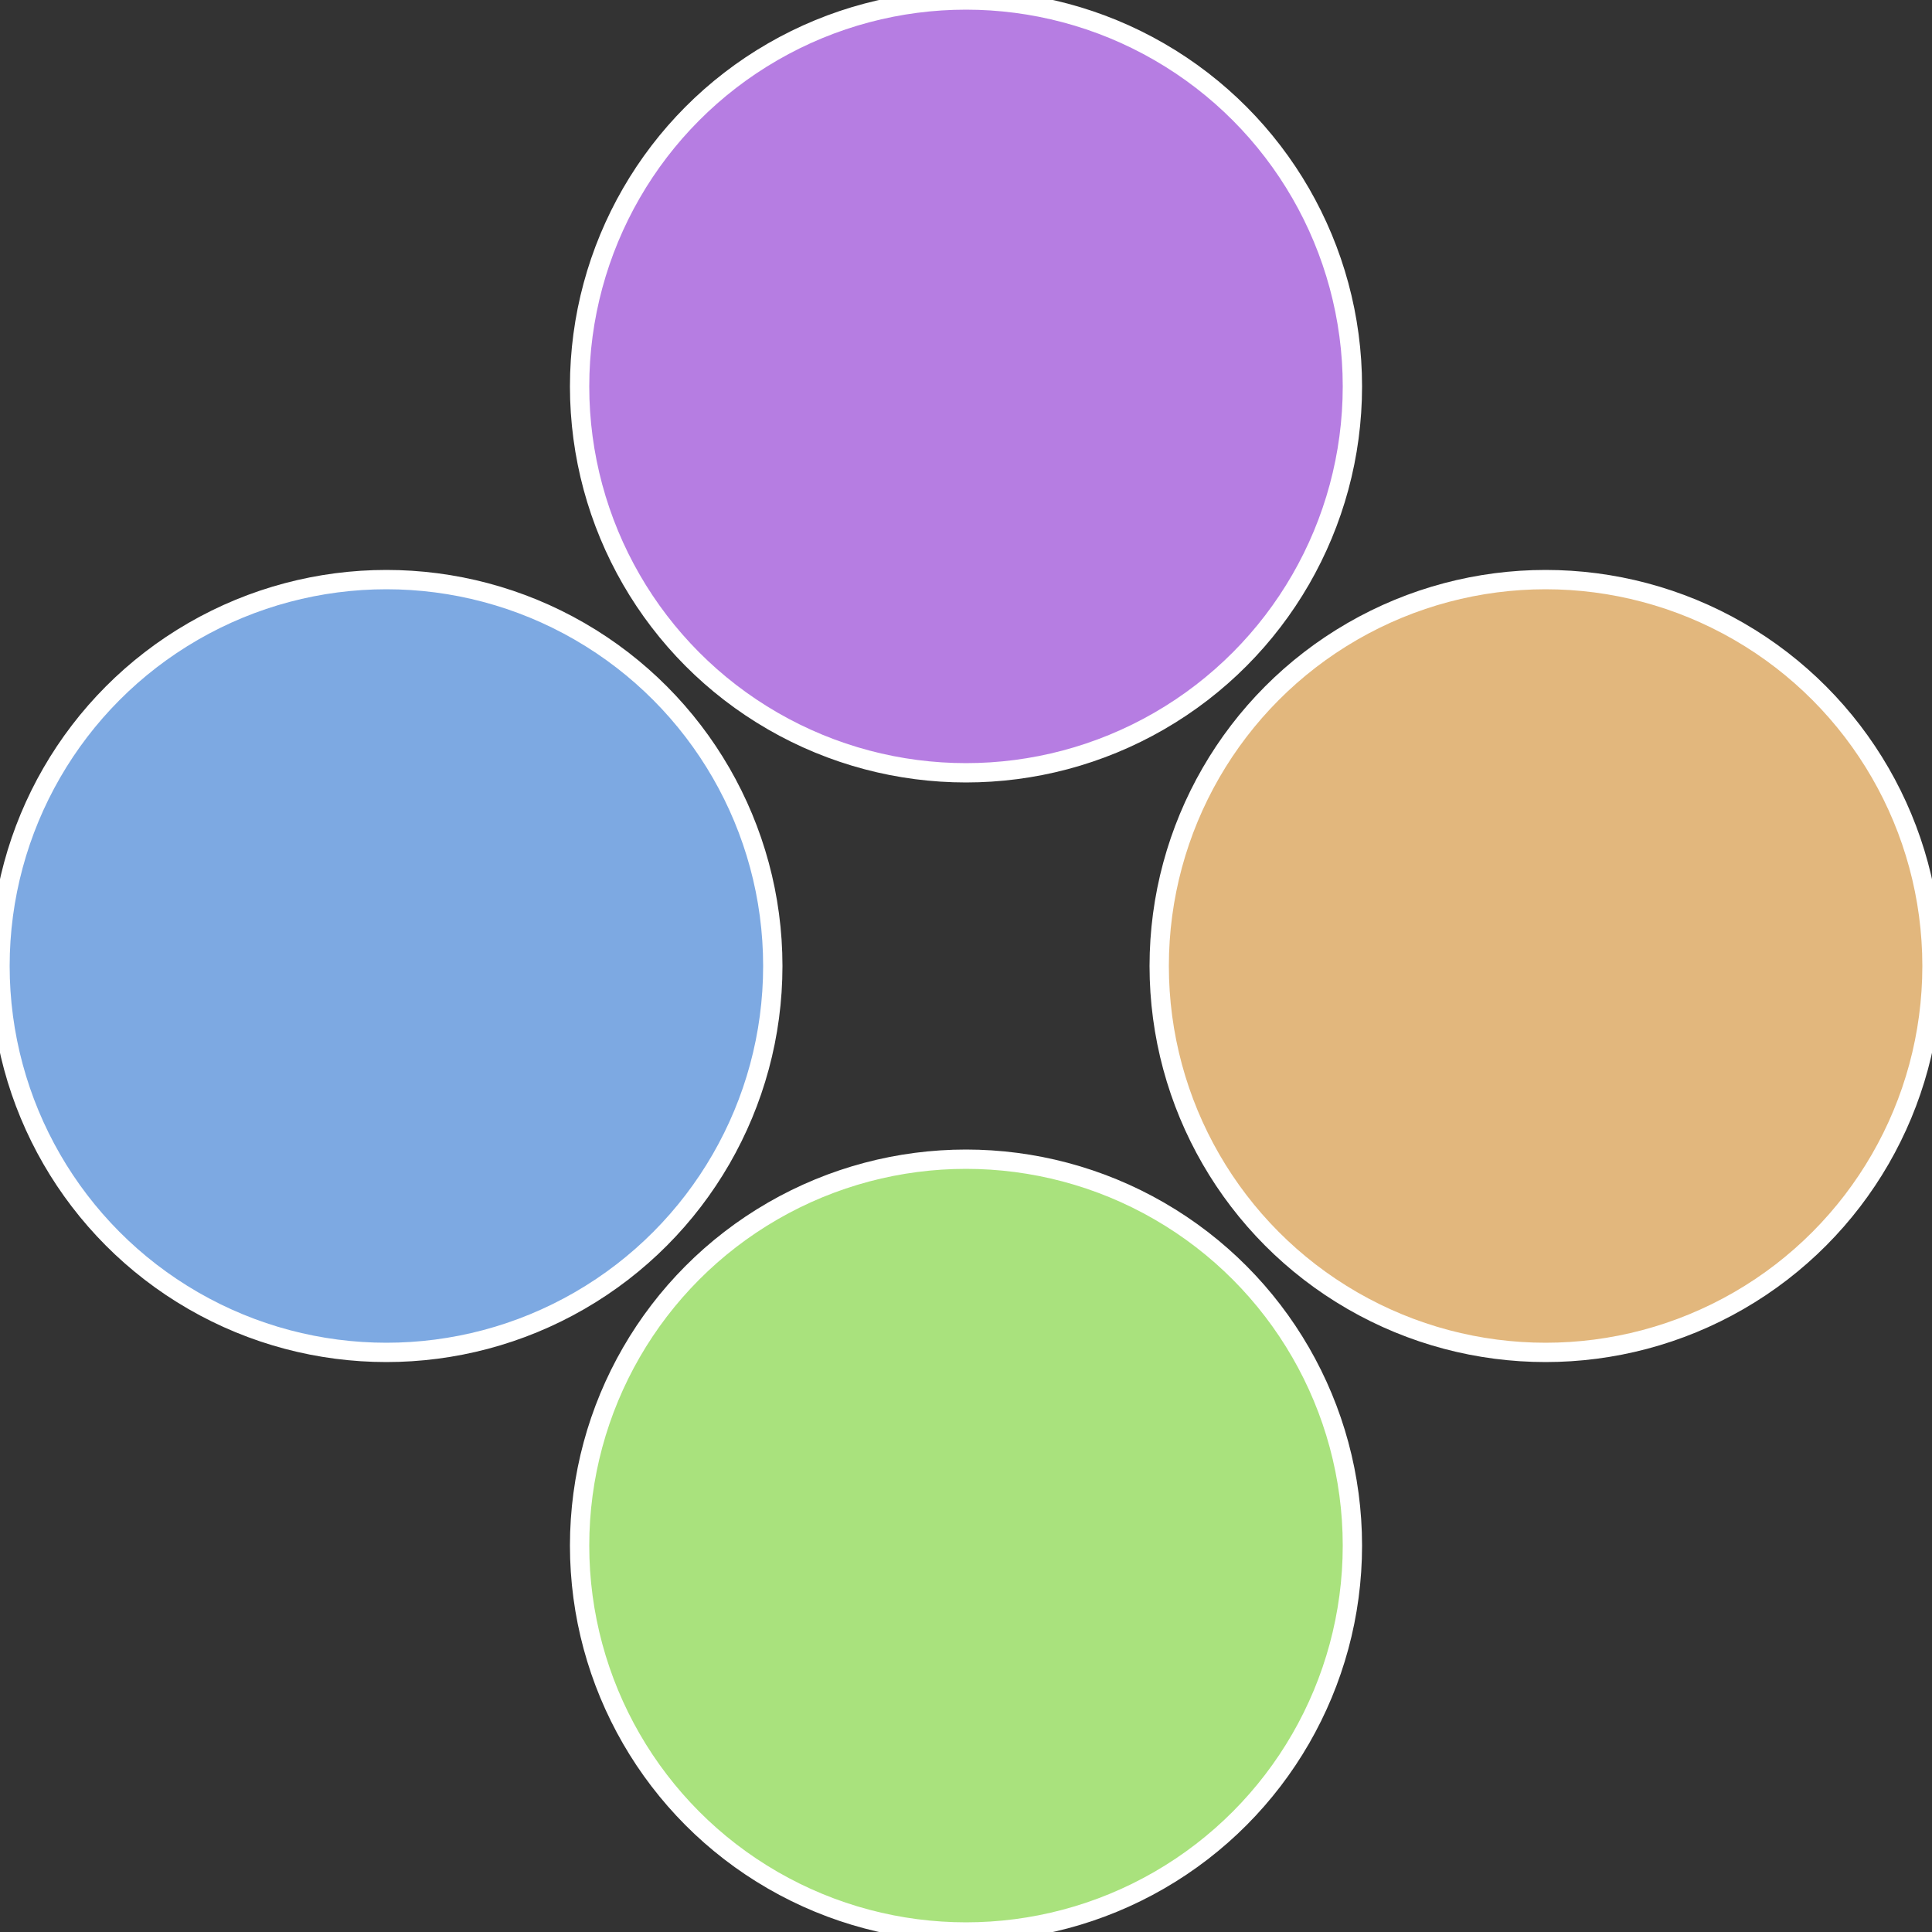<?xml version="1.0" standalone="no"?>
<svg width="500" height="500" viewBox="-1 -1 2 2" xmlns="http://www.w3.org/2000/svg">
 
                <rect x="-1" y="-1" width="2" height="2" fill="#333333" stroke="none"/>
 
                <circle cx="0.6" cy="0" r="0.4" fill="#e2b77d" stroke="#fff" stroke-width="1%" />
             
                <circle cx="3.6739403974421E-17" cy="0.6" r="0.4" fill="#a9e27d" stroke="#fff" stroke-width="1%" />
             
                <circle cx="-0.6" cy="7.3478807948841E-17" r="0.4" fill="#7da9e2" stroke="#fff" stroke-width="1%" />
             
                <circle cx="-1.1021821192326E-16" cy="-0.6" r="0.4" fill="#b67de2" stroke="#fff" stroke-width="1%" />
            </svg>
